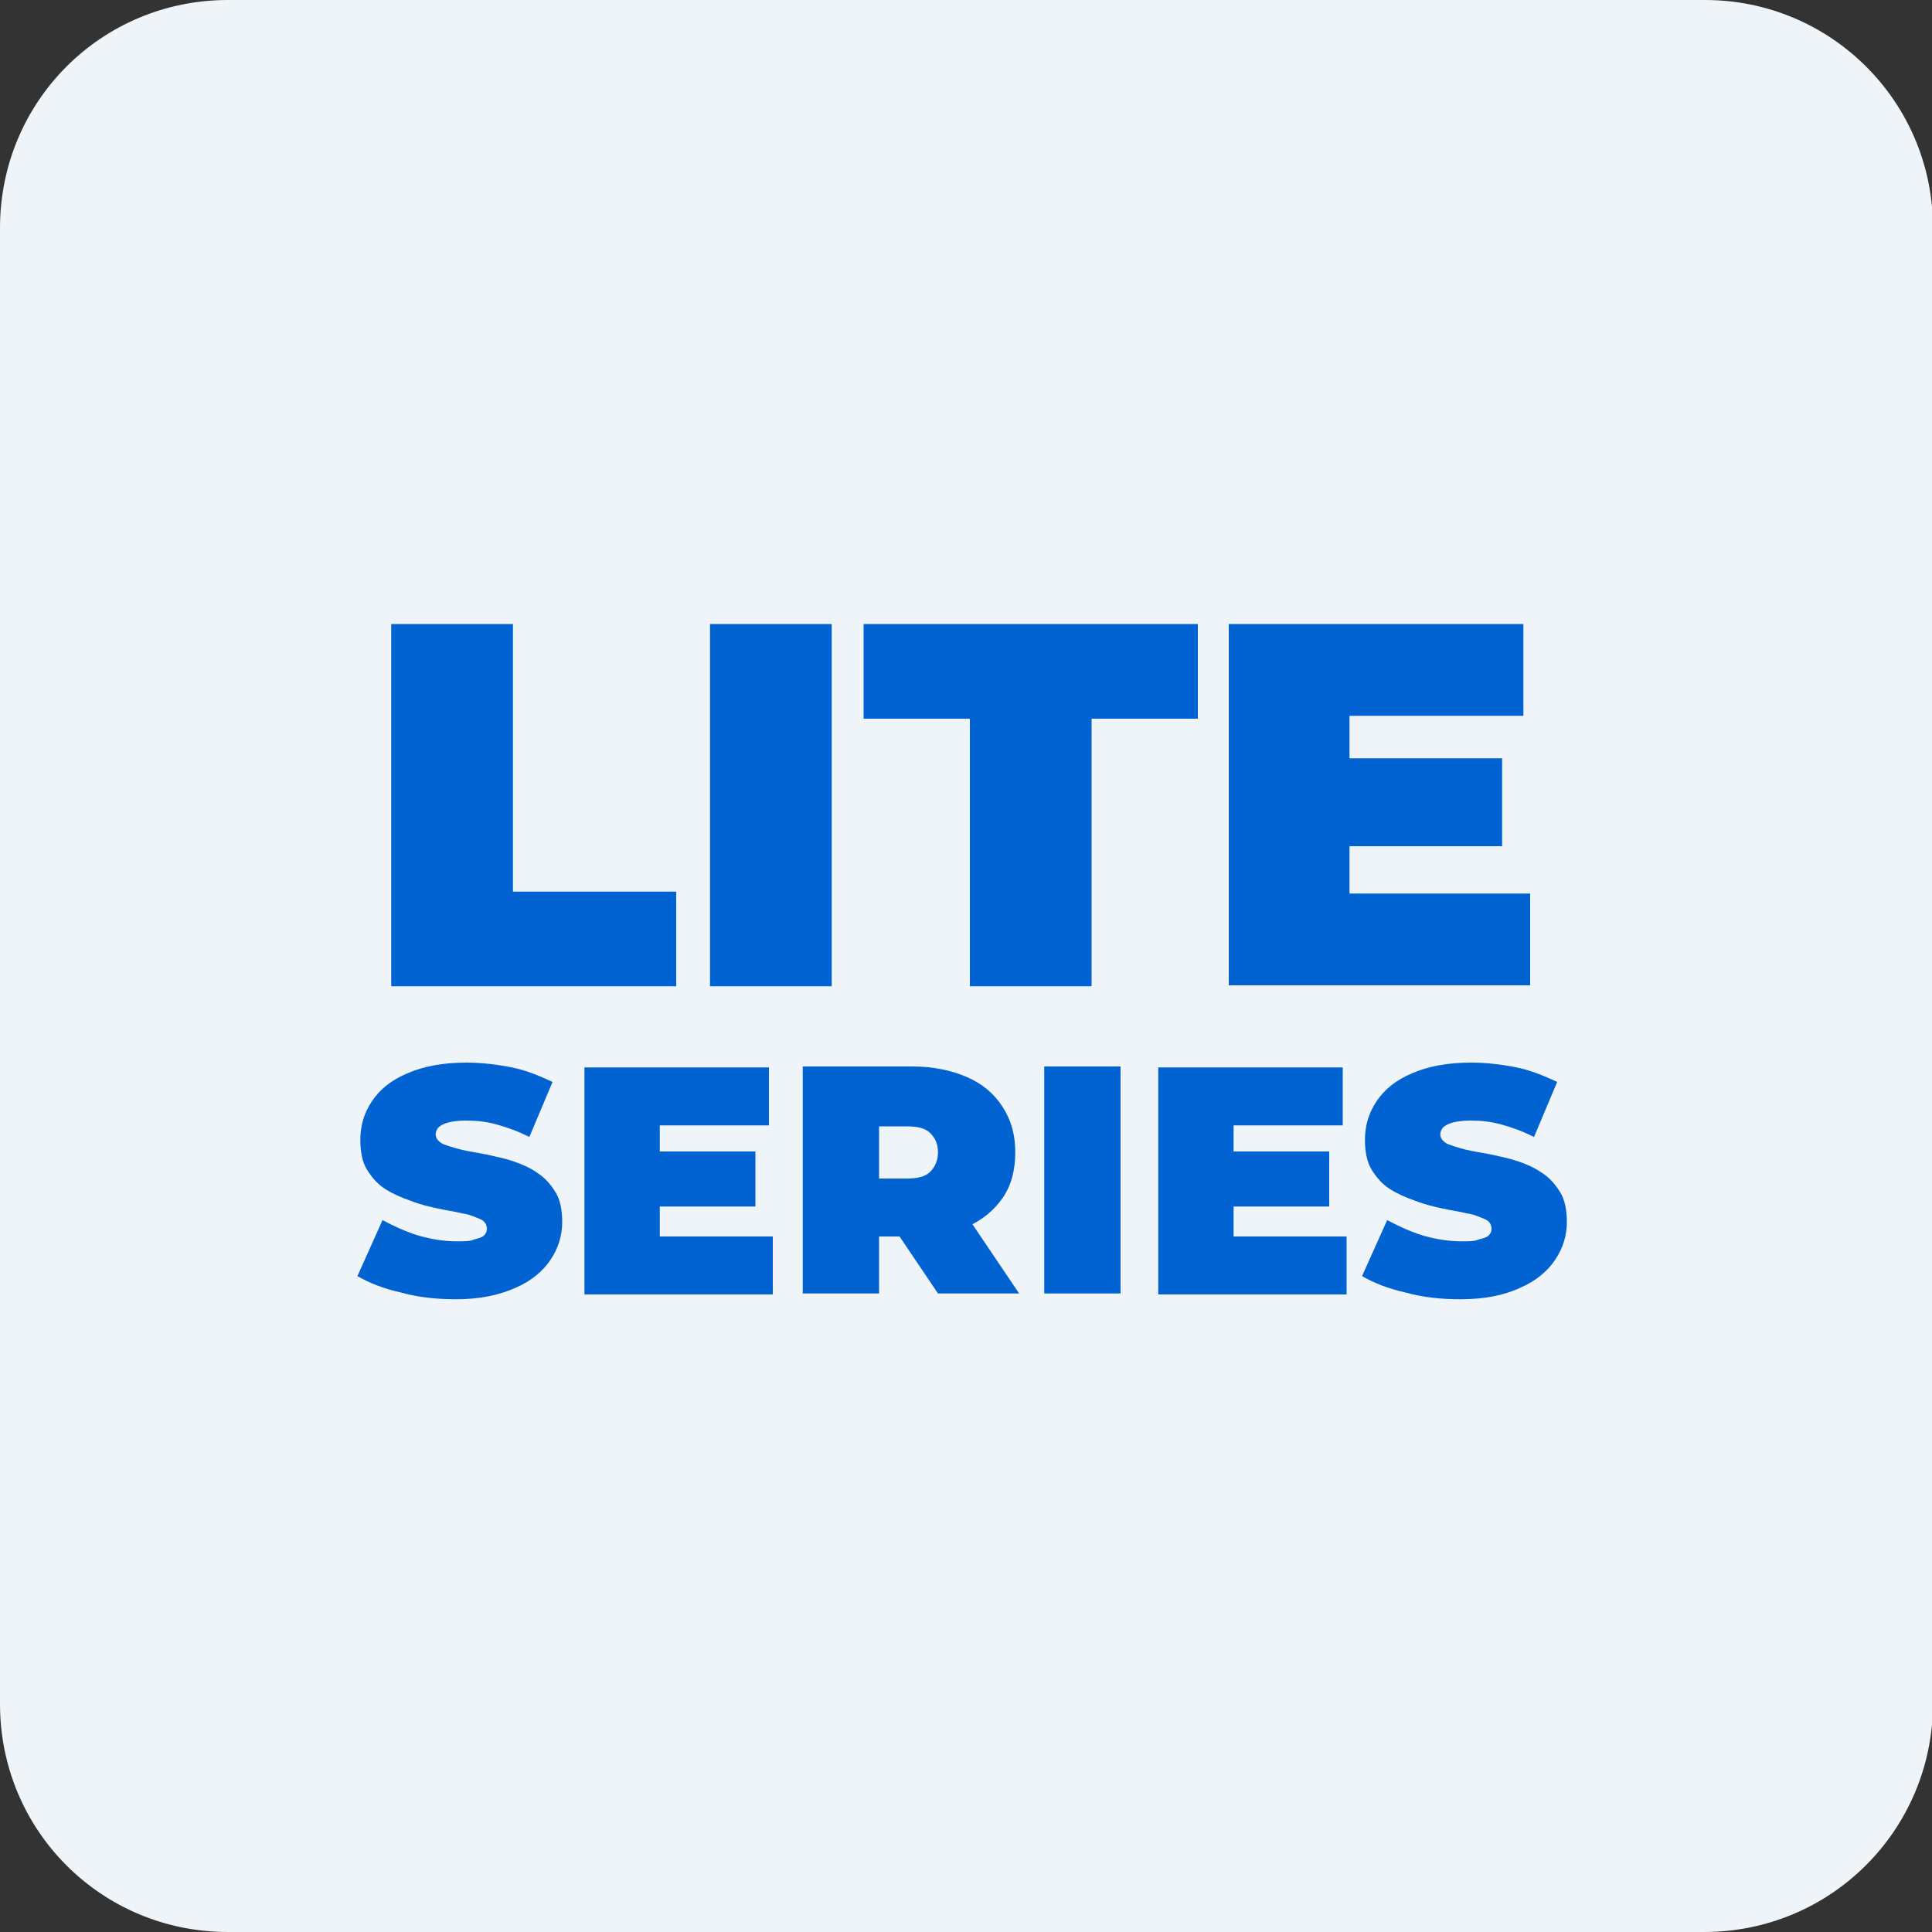 <?xml version="1.0" encoding="utf-8"?>
<!-- Generator: Adobe Illustrator 28.2.0, SVG Export Plug-In . SVG Version: 6.00 Build 0)  -->
<svg version="1.1" id="Layer_1" xmlns="http://www.w3.org/2000/svg" xmlns:xlink="http://www.w3.org/1999/xlink" x="0px" y="0px"
	 viewBox="0 0 200 200" style="enable-background:new 0 0 200 200;" xml:space="preserve">
<rect x="0" y="0" width="200" height="200" fill="#333333" stroke="none"/>
<style type="text/css">
	.st0{fill:#EFF4F8;}
	.st1{fill:#0163D1;}
	.st2{fill-rule:evenodd;clip-rule:evenodd;fill:#0163D1;}
</style>
<g>
	<path class="st0" d="M176.4,200H23.6C10.5,200,0,189.5,0,176.4V23.6C0,10.5,10.5,0,23.6,0h152.9c13,0,23.6,10.5,23.6,23.6v152.9
		C200,189.5,189.5,200,176.4,200z"/>
</g>
<g>
	<g>
		<path class="st1" d="M40.5,102.1V64.6h12.6v27.7H70v9.8H40.5z"/>
		<path class="st1" d="M73.5,102.1V64.6h12.6v37.5H73.5z"/>
		<path class="st1" d="M100.4,102.1V74.4h-11v-9.8H124v9.8h-11v27.7H100.4z"/>
		<path class="st1" d="M139.7,92.5h18.7v9.5h-31.2V64.6h30.5v9.5h-18V92.5z M138.8,78.5h16.7v9.1h-16.7V78.5z"/>
	</g>
	<g>
		<path class="st1" d="M47.2,134.5c-2,0-3.9-0.2-5.7-0.7c-1.8-0.4-3.3-1-4.5-1.7l2.6-5.8c1.1,0.6,2.4,1.2,3.7,1.6
			c1.4,0.4,2.7,0.6,4,0.6c0.8,0,1.4,0,1.8-0.2c0.4-0.1,0.8-0.2,1-0.4c0.2-0.2,0.3-0.4,0.3-0.7c0-0.4-0.2-0.8-0.7-1
			c-0.5-0.2-1.1-0.5-1.9-0.6c-0.8-0.2-1.6-0.3-2.5-0.5c-0.9-0.2-1.8-0.4-2.8-0.8c-0.9-0.3-1.8-0.7-2.6-1.2c-0.8-0.5-1.4-1.2-1.9-2
			c-0.5-0.8-0.7-1.9-0.7-3.1c0-1.5,0.4-2.8,1.2-4c0.8-1.2,2-2.2,3.7-2.9c1.6-0.7,3.6-1.1,6.1-1.1c1.6,0,3.2,0.2,4.7,0.5
			s2.9,0.9,4.2,1.5l-2.4,5.7c-1.2-0.6-2.3-1-3.4-1.3c-1.1-0.3-2.1-0.4-3.2-0.4c-0.8,0-1.4,0.1-1.8,0.2c-0.4,0.1-0.8,0.3-1,0.5
			s-0.3,0.5-0.3,0.7c0,0.4,0.2,0.7,0.7,1c0.5,0.2,1.1,0.4,1.9,0.6c0.8,0.2,1.6,0.3,2.6,0.5c0.9,0.2,1.9,0.4,2.8,0.7s1.8,0.7,2.5,1.2
			c0.8,0.5,1.4,1.2,1.9,2c0.5,0.8,0.7,1.9,0.7,3.1c0,1.4-0.4,2.7-1.2,3.9c-0.8,1.2-2,2.2-3.6,2.9C51.6,134.1,49.6,134.5,47.2,134.5z
			"/>
		<path class="st1" d="M68.3,128H80v6H60.5v-23.5h19.1v6H68.3V128z M67.7,119.2h10.5v5.7H67.7V119.2z"/>
		<path class="st1" d="M83.1,133.9v-23.5h11.3c2.2,0,4.1,0.4,5.7,1.1c1.6,0.7,2.8,1.7,3.7,3.1s1.3,2.9,1.3,4.7s-0.4,3.4-1.3,4.7
			c-0.9,1.3-2.1,2.3-3.7,3c-1.6,0.7-3.5,1-5.7,1h-6.9l3.5-3.3v9.2H83.1z M91,125.6l-3.5-3.6h6.4c1.1,0,1.9-0.2,2.4-0.7
			c0.5-0.5,0.8-1.2,0.8-2c0-0.9-0.3-1.5-0.8-2c-0.5-0.5-1.3-0.7-2.4-0.7h-6.4L91,113V125.6z M97.1,133.9l-5.8-8.6h8.4l5.8,8.6H97.1z
			"/>
		<path class="st1" d="M108.1,133.9v-23.5h7.9v23.5H108.1z"/>
		<path class="st1" d="M127.6,128h11.8v6h-19.5v-23.5h19.1v6h-11.3V128z M127.1,119.2h10.5v5.7h-10.5V119.2z"/>
		<path class="st1" d="M151.2,134.5c-2,0-3.9-0.2-5.7-0.7c-1.8-0.4-3.3-1-4.5-1.7l2.6-5.8c1.1,0.6,2.4,1.2,3.7,1.6
			c1.4,0.4,2.7,0.6,4,0.6c0.8,0,1.4,0,1.8-0.2c0.4-0.1,0.8-0.2,1-0.4c0.2-0.2,0.3-0.4,0.3-0.7c0-0.4-0.2-0.8-0.7-1
			c-0.5-0.2-1.1-0.5-1.9-0.6c-0.8-0.2-1.6-0.3-2.5-0.5c-0.9-0.2-1.8-0.4-2.8-0.8c-0.9-0.3-1.8-0.7-2.6-1.2c-0.8-0.5-1.4-1.2-1.9-2
			c-0.5-0.8-0.7-1.9-0.7-3.1c0-1.5,0.4-2.8,1.2-4c0.8-1.2,2-2.2,3.7-2.9c1.6-0.7,3.6-1.1,6.1-1.1c1.6,0,3.2,0.2,4.7,0.5
			s2.9,0.9,4.2,1.5l-2.4,5.7c-1.2-0.6-2.3-1-3.4-1.3c-1.1-0.3-2.1-0.4-3.2-0.4c-0.8,0-1.4,0.1-1.8,0.2c-0.4,0.1-0.8,0.3-1,0.5
			s-0.3,0.5-0.3,0.7c0,0.4,0.2,0.7,0.7,1c0.5,0.2,1.1,0.4,1.9,0.6c0.8,0.2,1.6,0.3,2.6,0.5c0.9,0.2,1.9,0.4,2.8,0.7s1.8,0.7,2.5,1.2
			c0.8,0.5,1.4,1.2,1.9,2c0.5,0.8,0.7,1.9,0.7,3.1c0,1.4-0.4,2.7-1.2,3.9c-0.8,1.2-2,2.2-3.6,2.9
			C155.7,134.1,153.6,134.5,151.2,134.5z"/>
	</g>
</g>
</svg>
